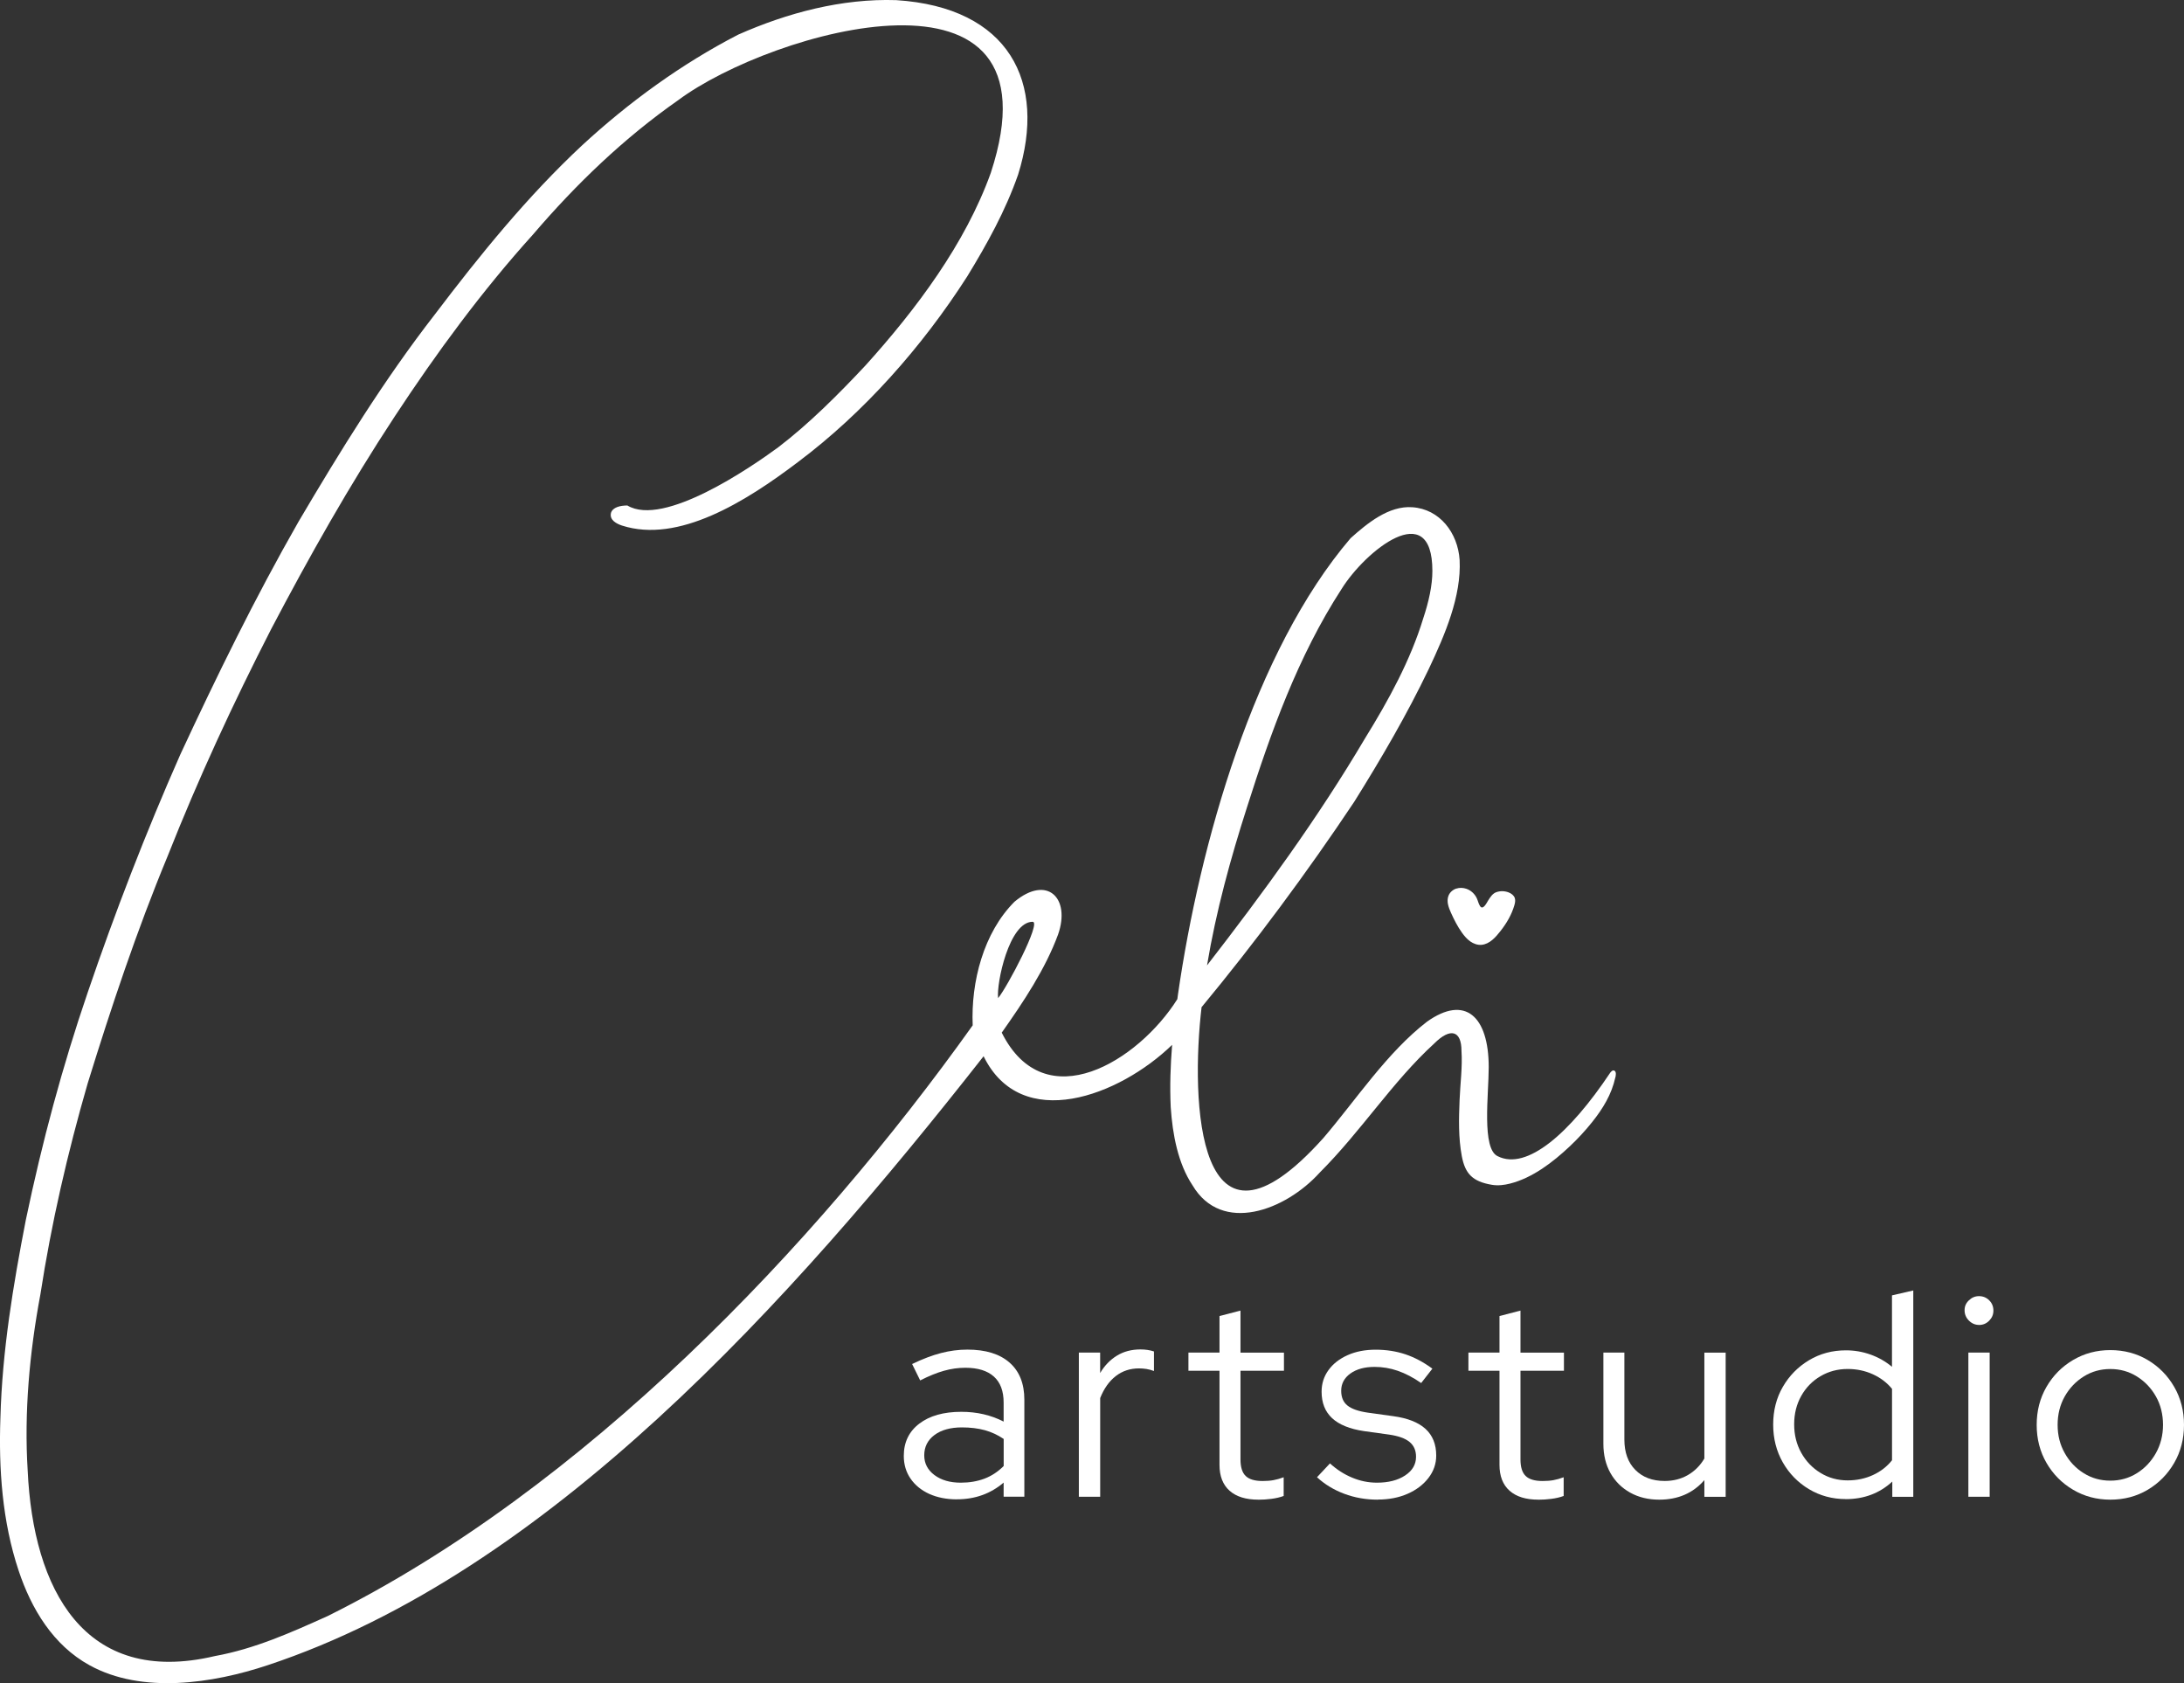 <?xml version="1.0" encoding="UTF-8"?>
<svg id="Ebene_1" data-name="Ebene 1" xmlns="http://www.w3.org/2000/svg" viewBox="0 0 484.94 373.64">
  <rect x="0" y="0" width="484.94" height="373.64" fill="#333333" stroke="none"/>
  <defs>
    <style>
      .cls-1 {
        fill: #fff;
      }
    </style>
  </defs>
  <g>
    <path class="cls-1" d="M212.5,332.83c-2.34,0-4.4-.41-6.17-1.21-1.77-.81-3.15-1.94-4.15-3.39-1-1.45-1.5-3.13-1.5-5.05,0-3.02,1.15-5.41,3.45-7.16,2.3-1.75,5.41-2.62,9.33-2.62,3.45,0,6.58.72,9.39,2.17v-4.22c0-2.56-.72-4.48-2.17-5.78-1.45-1.3-3.56-1.95-6.33-1.95-1.58,0-3.16.22-4.76.67s-3.35,1.16-5.27,2.14l-1.79-3.64c2.3-1.11,4.43-1.92,6.39-2.43,1.96-.51,3.92-.77,5.88-.77,4.05,0,7.17.96,9.36,2.88,2.19,1.92,3.29,4.66,3.29,8.24v21.53h-4.6v-3.13c-1.45,1.24-3.03,2.16-4.76,2.78-1.73.62-3.59.93-5.59.93ZM205.22,323.06c0,1.79.76,3.25,2.27,4.38,1.51,1.13,3.46,1.69,5.85,1.69,1.92,0,3.66-.3,5.24-.89,1.58-.6,3-1.53,4.28-2.81v-6.01c-1.32-.89-2.73-1.54-4.22-1.95-1.49-.4-3.17-.61-5.05-.61-2.56,0-4.59.57-6.1,1.69-1.51,1.13-2.27,2.63-2.27,4.5Z"/>
    <path class="cls-1" d="M239.55,332.26v-32.01h4.73v4.54c.98-1.66,2.23-2.95,3.74-3.87,1.51-.92,3.25-1.37,5.21-1.37,1.11,0,2.11.15,3,.45v4.34c-.55-.21-1.11-.36-1.66-.45-.55-.08-1.11-.13-1.66-.13-1.96,0-3.67.56-5.14,1.69-1.47,1.13-2.63,2.76-3.48,4.89v21.92h-4.73Z"/>
    <path class="cls-1" d="M279.41,332.9c-2.77,0-4.9-.66-6.39-1.98-1.49-1.32-2.24-3.24-2.24-5.75v-20.89h-6.9v-4.03h6.9v-8.11l4.66-1.21v9.33h9.65v4.03h-9.65v19.68c0,1.7.38,2.93,1.15,3.67.77.75,2.02,1.12,3.77,1.12.89,0,1.69-.06,2.4-.19.7-.13,1.46-.34,2.27-.64v4.15c-.81.3-1.72.51-2.72.64-1,.13-1.97.19-2.91.19Z"/>
    <path class="cls-1" d="M305.91,332.9c-2.64,0-5.12-.44-7.44-1.31-2.32-.87-4.34-2.1-6.04-3.67l2.88-3.07c1.49,1.36,3.13,2.42,4.92,3.16,1.79.75,3.62,1.12,5.5,1.12,2.56,0,4.64-.53,6.26-1.6,1.62-1.06,2.43-2.45,2.43-4.15,0-1.41-.48-2.5-1.44-3.29-.96-.79-2.46-1.33-4.51-1.63l-5.56-.77c-3.19-.47-5.57-1.43-7.13-2.88-1.56-1.45-2.33-3.41-2.33-5.88,0-1.79.51-3.39,1.53-4.79,1.02-1.41,2.44-2.51,4.25-3.32,1.81-.81,3.89-1.21,6.23-1.21s4.54.34,6.58,1.02c2.04.68,4.05,1.75,6.01,3.19l-2.49,3.19c-1.79-1.24-3.53-2.14-5.21-2.72-1.68-.58-3.4-.86-5.14-.86-2.22,0-4,.49-5.37,1.47-1.36.98-2.04,2.26-2.04,3.83,0,1.45.47,2.55,1.41,3.29.94.75,2.45,1.27,4.54,1.57l5.56.77c3.19.43,5.59,1.36,7.19,2.81,1.6,1.45,2.4,3.43,2.4,5.94,0,1.83-.58,3.49-1.73,4.98-1.15,1.49-2.69,2.66-4.63,3.51-1.94.85-4.14,1.28-6.61,1.28Z"/>
    <path class="cls-1" d="M341.58,332.9c-2.77,0-4.9-.66-6.39-1.98-1.49-1.32-2.24-3.24-2.24-5.75v-20.89h-6.9v-4.03h6.9v-8.11l4.66-1.21v9.33h9.65v4.03h-9.65v19.68c0,1.7.38,2.93,1.15,3.67.77.75,2.02,1.12,3.77,1.12.89,0,1.69-.06,2.4-.19.7-.13,1.46-.34,2.27-.64v4.15c-.81.3-1.72.51-2.72.64-1,.13-1.97.19-2.91.19Z"/>
    <path class="cls-1" d="M368.42,332.9c-2.43,0-4.58-.52-6.45-1.56-1.87-1.04-3.33-2.49-4.38-4.34-1.04-1.85-1.57-4.01-1.57-6.49v-20.26h4.66v19.3c0,2.86.81,5.1,2.43,6.74s3.79,2.46,6.52,2.46c1.92,0,3.63-.44,5.14-1.31,1.51-.87,2.74-2.1,3.67-3.67v-23.51h4.73v32.01h-4.73v-3.71c-2.51,2.9-5.86,4.34-10.03,4.34Z"/>
    <path class="cls-1" d="M409.82,332.77c-2.98,0-5.7-.74-8.15-2.2-2.45-1.47-4.39-3.45-5.81-5.94s-2.14-5.29-2.14-8.4.71-5.9,2.14-8.37c1.43-2.47,3.36-4.44,5.81-5.91,2.45-1.47,5.19-2.2,8.21-2.2,1.87,0,3.68.31,5.43.93s3.34,1.52,4.79,2.72v-15.85l4.73-1.09v45.81h-4.66v-3.39c-2.81,2.6-6.26,3.9-10.35,3.9ZM410.27,328.62c2,0,3.87-.39,5.59-1.18,1.73-.79,3.14-1.89,4.25-3.29v-15.85c-1.11-1.36-2.52-2.44-4.25-3.23-1.73-.79-3.59-1.18-5.59-1.18-2.21,0-4.23.53-6.04,1.6-1.81,1.06-3.24,2.52-4.28,4.38-1.04,1.85-1.57,3.95-1.57,6.29s.52,4.45,1.57,6.33c1.04,1.87,2.47,3.37,4.28,4.47,1.81,1.11,3.82,1.66,6.04,1.66Z"/>
    <path class="cls-1" d="M439.42,294.11c-.85,0-1.6-.32-2.24-.96-.64-.64-.96-1.41-.96-2.3s.32-1.59.96-2.2c.64-.62,1.38-.93,2.24-.93.89,0,1.65.31,2.27.93.62.62.93,1.37.93,2.27s-.31,1.6-.93,2.24c-.62.64-1.37.96-2.27.96ZM437.06,332.26v-32.01h4.73v32.01h-4.73Z"/>
    <path class="cls-1" d="M468.58,332.9c-3.03,0-5.78-.73-8.27-2.2-2.49-1.47-4.46-3.46-5.91-5.97-1.45-2.51-2.17-5.32-2.17-8.43s.72-5.92,2.17-8.43c1.45-2.51,3.42-4.5,5.91-5.97,2.49-1.47,5.25-2.2,8.27-2.2s5.84.73,8.31,2.2c2.47,1.47,4.43,3.46,5.88,5.97,1.45,2.51,2.17,5.33,2.17,8.43s-.72,5.92-2.17,8.43c-1.45,2.51-3.41,4.5-5.88,5.97-2.47,1.47-5.24,2.2-8.31,2.2ZM468.58,328.68c2.17,0,4.14-.55,5.91-1.66,1.77-1.11,3.17-2.6,4.22-4.47,1.04-1.87,1.57-3.96,1.57-6.26s-.52-4.44-1.57-6.29c-1.04-1.85-2.45-3.33-4.22-4.44-1.77-1.11-3.74-1.66-5.91-1.66s-4.14.55-5.91,1.66c-1.77,1.11-3.17,2.59-4.22,4.44-1.04,1.85-1.57,3.95-1.57,6.29s.52,4.39,1.57,6.26c1.04,1.87,2.45,3.37,4.22,4.47,1.77,1.11,3.74,1.66,5.91,1.66Z"/>
  </g>
  <path class="cls-1" d="M323.34,197.26c.74-.25,1.57-.21,2.3.05,1.01.36,1.85,1.15,2.29,2.13.25.56.37,1.18.7,1.69.66,1.03,1.51-.78,1.78-1.2.49-.78,1.02-1.62,1.89-1.9.87-.29,1.85-.26,2.7.08.59.23,1.15.65,1.35,1.25.17.52.05,1.09-.1,1.61-.61,2.1-1.74,4-3.08,5.71-1.05,1.34-2.39,2.9-4.22,3.06-.88.07-1.76-.25-2.49-.76-.72-.51-1.3-1.19-1.82-1.91-1-1.39-1.78-2.93-2.48-4.49-.24-.54-.48-1.1-.65-1.86-.13-.64-.12-1.33.14-1.94.3-.72.95-1.28,1.69-1.53ZM358.67,239.18c-.83,3.78-2.77,6.93-5.15,9.91-1.54,1.93-3.22,3.74-5.02,5.43-3.71,3.48-8.2,6.95-13.22,8.22-1.3.33-2.67.49-4,.27-4.4-.73-5.97-2.54-6.7-6.37-.77-4.08-.66-8.33-.49-12.46.14-3.61.66-7.31.42-10.92,0-4.44-2.42-5.25-6.05-1.62-9.28,8.48-16.14,19.37-25.42,28.65-7.67,8.48-21.79,13.72-28.25,2.83-3.23-4.85-4.44-11.3-4.84-17.35-.22-4.63-.06-9.26.31-13.83-11.75,11.38-33.48,19.62-41.86,2.53-42.77,54.48-96.84,114.6-158.98,135.18-12.11,4.03-27.85,6.46-39.55,0-8.07-4.44-12.91-12.51-15.73-20.99C.5,337.77-.31,326.08.09,314.77c.4-14.93,2.83-29.46,5.65-43.99,3.63-17.35,8.07-33.89,13.72-50.43,6.05-17.76,12.91-35.51,20.58-52.87,8.07-17.35,16.54-34.7,26.23-51.65,9.28-15.73,18.97-31.47,30.26-46,10.09-13.31,20.58-26.23,32.68-37.53,10.49-9.68,22.19-18.16,34.7-24.61C174.81,2.86,186.92-.37,199.02.03c25.02,1.61,33.49,18.16,27.04,38.74-2.83,8.07-6.86,15.33-11.3,22.6-10.09,15.74-23,30.26-37.53,41.16-11.7,8.88-26.63,18.16-39.14,14.13-1.21-.41-2.82-1.22-2.42-2.83.4-1.22,2.02-1.62,3.63-1.62,8.07,4.85,27.44-8.47,33.49-12.91,6.86-5.24,13.32-11.7,19.37-18.16,11.3-12.51,22.19-27.04,27.84-42.77,16.55-50.44-48.82-31.48-69.4-16.14-12.1,8.47-22.6,18.56-32.28,29.86-11.3,12.51-21.39,26.23-30.67,40.35-10.09,15.34-18.96,31.07-27.44,47.21-8.47,16.54-16.14,33.09-23,50.43-6.86,16.54-12.51,33.5-17.75,50.44-4.44,15.34-8.07,31.07-10.49,46.81-2.42,12.91-3.63,26.23-2.82,39.14,1.21,26.23,12.51,48.01,41.56,41.15,8.88-1.61,16.95-5.24,25.02-8.87,56.89-28.25,108.14-81.92,143.25-131.14-.41-9.68,2.42-20.58,9.28-27.44,7.27-6.05,12.51-.8,9.68,7.27-2.82,7.66-7.66,14.92-12.51,21.79,9.63,19.26,30.42,6.2,38.99-7.44.05-.34.09-.7.14-1.04,4.84-33.5,16.95-76.27,38.33-101.28,3.63-3.24,8.47-7.27,13.72-6.87,6.05.41,10.09,5.65,10.49,11.71.4,8.07-3.23,16.54-6.86,24.21-4.84,10.1-10.49,19.78-16.54,29.46-10.49,15.73-22.19,31.47-33.9,45.6-2.42,20.58-1.21,60.52,27.04,29.05,7.26-8.48,14.12-18.97,23-25.82,8.48-6.05,13.72-1.22,13.72,10.09,0,6.05-1.61,18.16,2.02,19.77,6.46,3.23,16.02-5.15,24.9-18.46.2-.3.62-.78,1.02-.52.44.29.27,1.09.18,1.5ZM268.01,214.3c12.51-16.14,24.61-32.68,35.11-50.44,5.24-8.47,10.09-17.35,12.91-26.63,1.21-3.63,2.02-7.26,2.02-10.49,0-16.54-14.93-4.44-20.18,4.03-9.68,14.93-15.73,31.88-20.98,48.42-3.63,11.3-6.86,23-8.88,35.11ZM229.29,204.62c-5.24,0-8.07,13.72-7.67,16.95,2.02-2.42,9.68-16.95,7.67-16.95Z"/>
</svg>